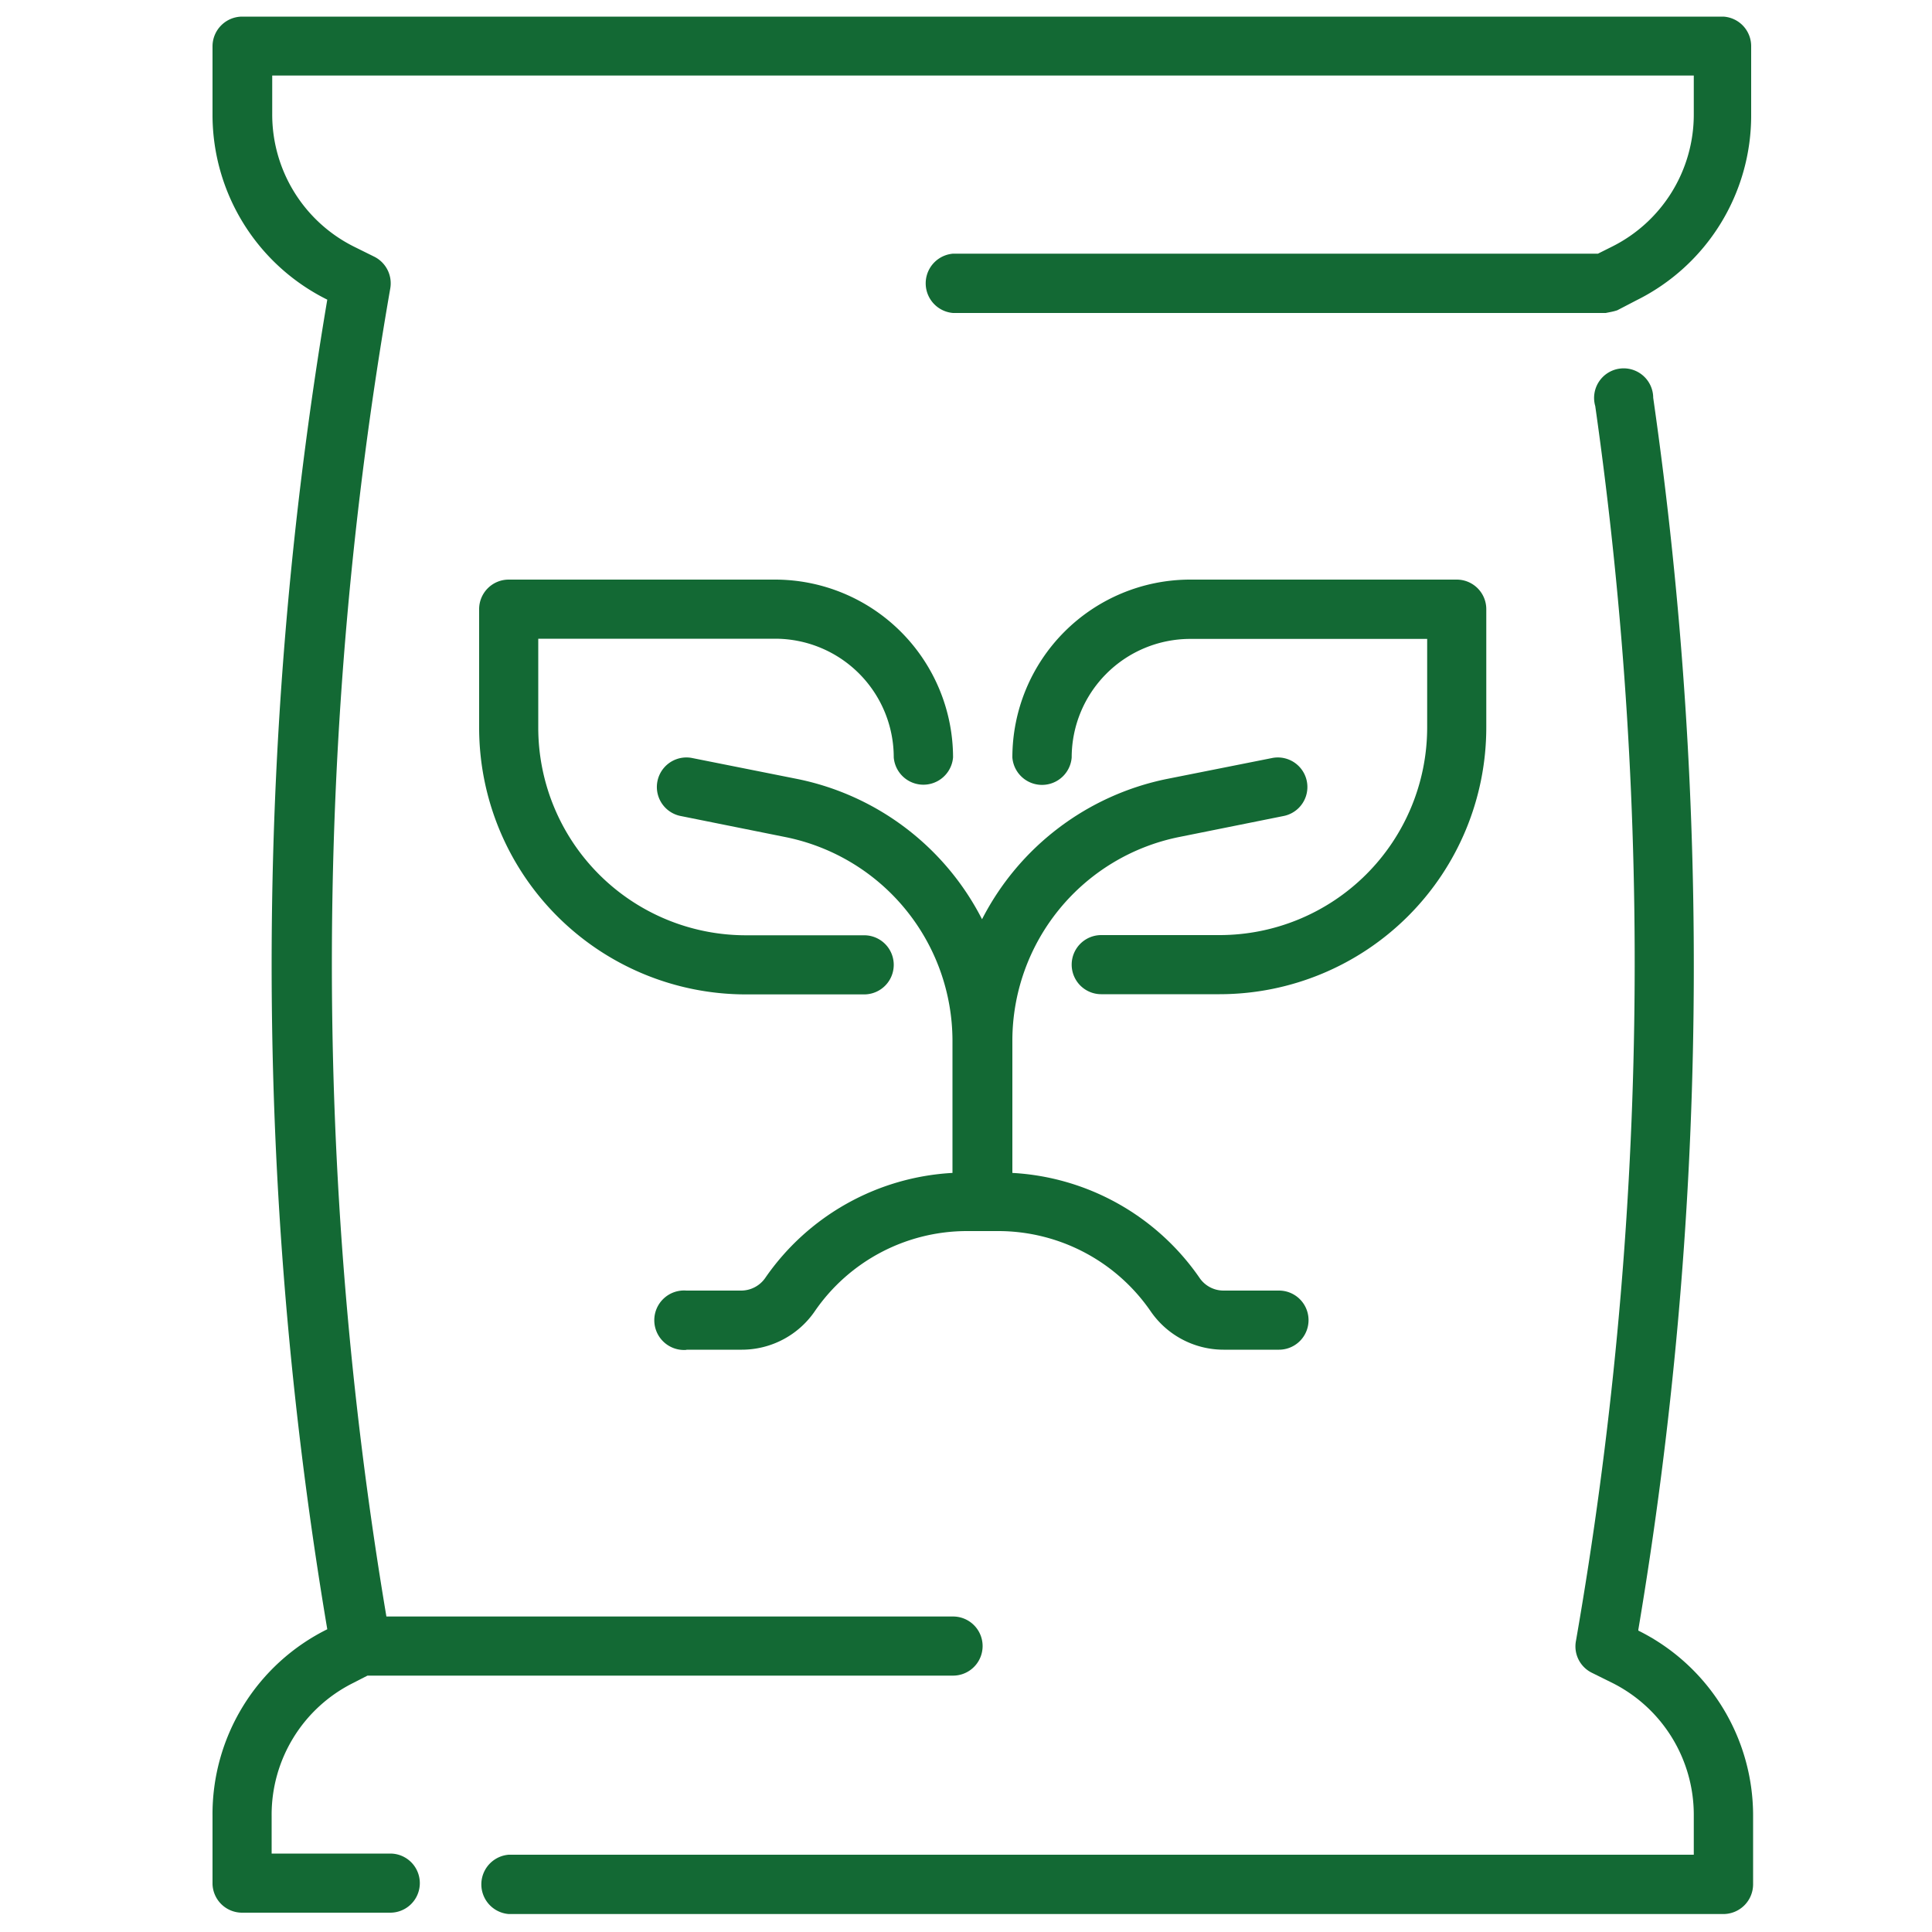 <svg id="Layer_1" data-name="Layer 1" xmlns="http://www.w3.org/2000/svg" viewBox="0 0 100 100"><defs><style>.cls-1{fill:#136934;}</style></defs><title>specialty fertilizer icon</title><path class="cls-1" d="M63.13,48.4H57a1.53,1.53,0,0,0,0,3.06h6.13a13.81,13.81,0,0,0,13.8-13.8V31.53A1.53,1.53,0,0,0,75.4,30H61.6a9.21,9.21,0,0,0-9.2,9.21,1.54,1.54,0,0,0,3.07,0,6.14,6.14,0,0,1,6.13-6.14H73.87v4.6A10.75,10.75,0,0,1,63.13,48.4Z"/><path class="cls-1" d="M40.13,33.06a6.14,6.14,0,0,1,6.13,6.14,1.54,1.54,0,0,0,3.07,0A9.22,9.22,0,0,0,40.13,30H26.33a1.53,1.53,0,0,0-1.53,1.54v6.13a13.81,13.81,0,0,0,13.8,13.8h6.13a1.53,1.53,0,0,0,0-3.06H38.6A10.75,10.75,0,0,1,27.86,37.66v-4.6Z"/><path class="cls-1" d="M35.53,69.86H38.4a4.58,4.58,0,0,0,3.78-2,9.56,9.56,0,0,1,7.88-4.14h1.61a9.58,9.58,0,0,1,7.88,4.14,4.58,4.58,0,0,0,3.78,2H66.2a1.53,1.53,0,0,0,0-3.06H63.33a1.5,1.5,0,0,1-1.25-.67,12.61,12.61,0,0,0-9.68-5.42V53.85A10.76,10.76,0,0,1,61,43.33l5.47-1.1a1.53,1.53,0,0,0-.6-3l-5.48,1.09a13.86,13.86,0,0,0-9.56,7.26,13.82,13.82,0,0,0-9.56-7.26l-5.47-1.09a1.53,1.53,0,0,0-.6,3l5.47,1.1a10.77,10.77,0,0,1,8.63,10.52v6.86a12.61,12.61,0,0,0-9.68,5.42,1.52,1.52,0,0,1-1.25.67H35.53a1.54,1.54,0,1,0,0,3.07Z"/><path class="cls-1" d="M84.8,84.35h0a206.86,206.86,0,0,0,.77-63.76,1.53,1.53,0,1,0-3,.43,204.23,204.23,0,0,1-1,63.92,1.52,1.52,0,0,0,.82,1.64l1.05.52A7.64,7.64,0,0,1,87.67,94v2H26.33a1.54,1.54,0,0,0,0,3.07H89.2a1.54,1.54,0,0,0,1.54-1.53V94a10.68,10.68,0,0,0-5.94-9.6Z"/><path class="cls-1" d="M89.2.86H12.53A1.54,1.54,0,0,0,11,2.39V5.91a10.68,10.68,0,0,0,5.94,9.6h0a207,207,0,0,0,0,68.82h0A10.68,10.68,0,0,0,11,94v3.52A1.53,1.53,0,0,0,12.53,99H20.2a1.53,1.53,0,1,0,0-3.06H14.06V94A7.62,7.62,0,0,1,18.3,87.1l.72-.37H49.33a1.53,1.53,0,1,0,0-3.06H20a203.65,203.65,0,0,1,.2-68.74,1.54,1.54,0,0,0-.82-1.64l-1.05-.52a7.64,7.64,0,0,1-4.24-6.86v-2H87.67v2a7.64,7.64,0,0,1-4.24,6.86l-.72.36H49.33a1.54,1.54,0,0,0,0,3.07H83.11l.3-.06a2.63,2.63,0,0,0,.3-.08l0,0,1-.52a10.67,10.67,0,0,0,5.93-9.6V2.39A1.53,1.53,0,0,0,89.2.86Z"/></svg>